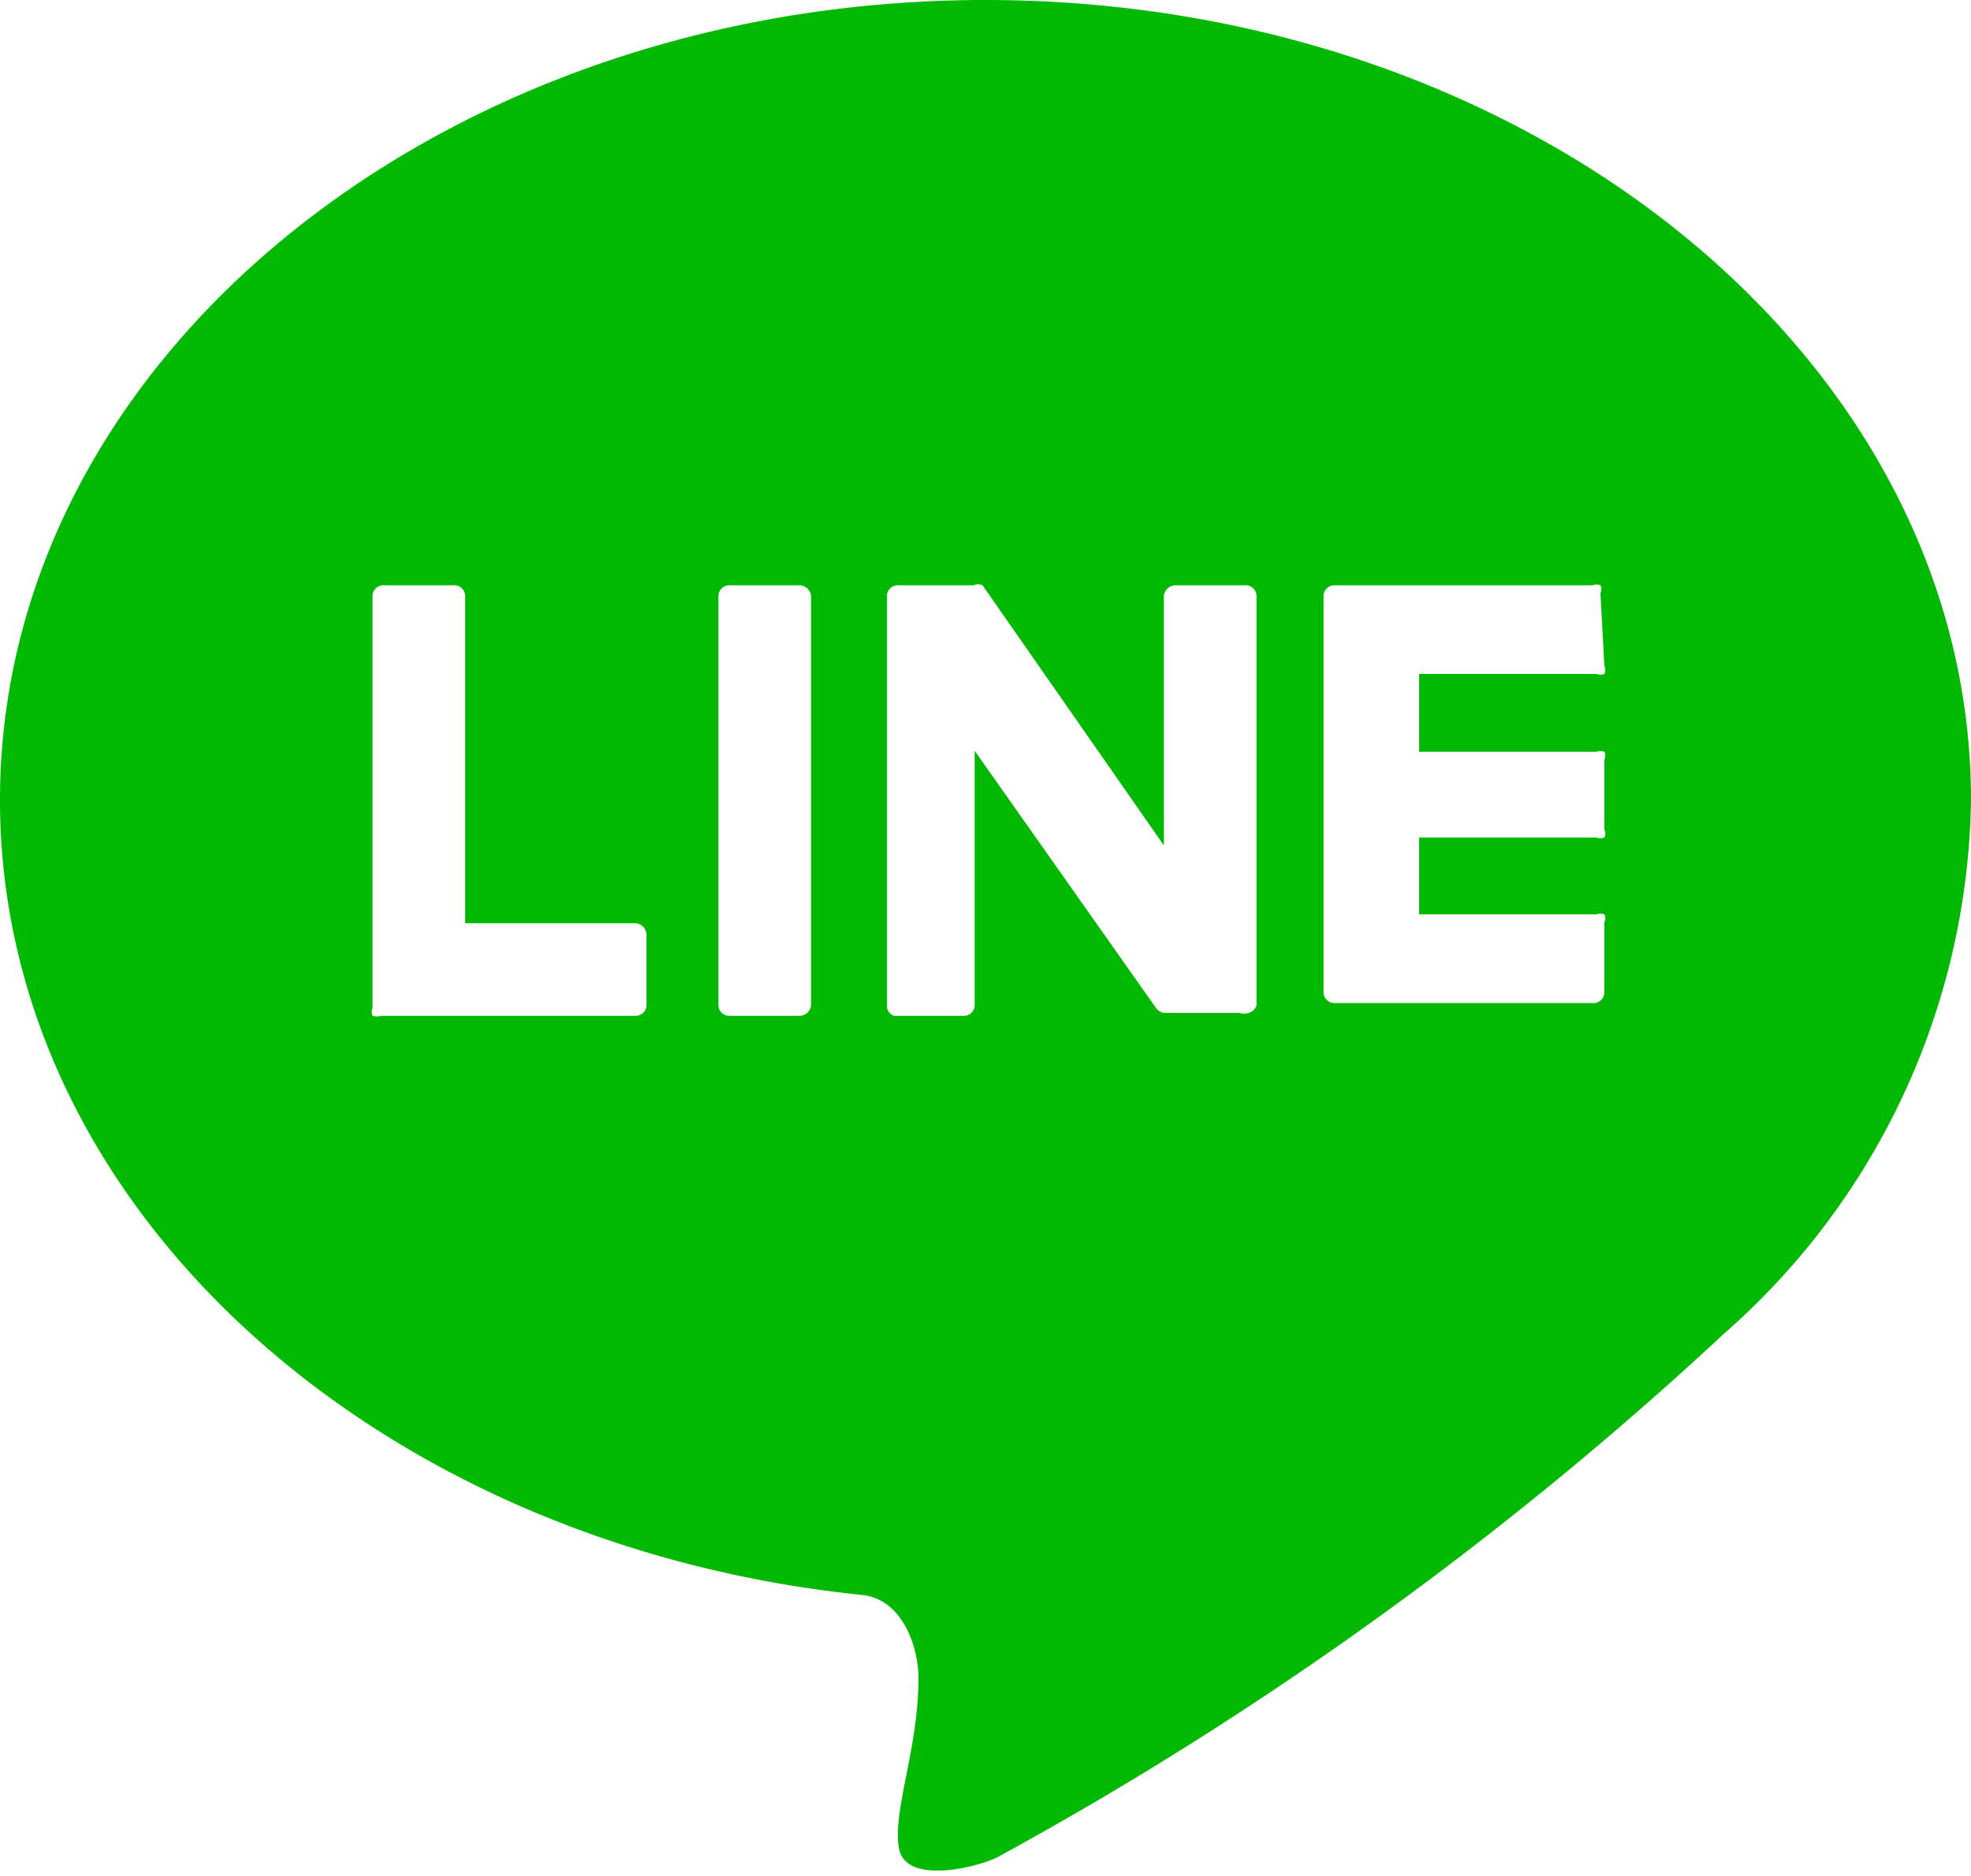 <svg xmlns="http://www.w3.org/2000/svg" viewBox="0 0 20 19.04"><g data-name="レイヤー 2"><path d="M10 0C4.48 0 0 3.64 0 8.12c0 4.15 3.83 7.57 8.77 8.07.4.06.55.54.55.84 0 .72-.26 1.33-.2 1.72s.8.2 1 .1a36.46 36.46 0 007.38-5.32A7.34 7.34 0 0020 8.12C20 3.64 15.52 0 10 0zM6.56 10.2a.11.11 0 01-.11.11H3.87a.16.16 0 01-.09 0 .11.11 0 010-.08V6.05a.11.11 0 01.12-.11h.7a.11.11 0 01.12.11v3.32h1.73a.12.12 0 01.11.12zm1.67 0a.12.12 0 01-.12.11H7.4a.11.11 0 01-.11-.11V6.05a.11.11 0 01.11-.11h.71a.12.12 0 01.12.11zm4.44.08a.12.12 0 01-.09 0h-.76a.12.12 0 01-.09-.05L9.89 7.62v2.58a.11.11 0 01-.12.11h-.7A.11.11 0 019 10.2V6.05a.11.11 0 01.12-.11h.76a.11.11 0 01.09 0l1.84 2.64V6.05a.12.12 0 01.12-.11h.7a.11.11 0 01.12.11v4.15a.11.11 0 01-.08.08zm3.61-3.52a.09.09 0 010 .08.11.11 0 01-.08 0h-1.8v.79h1.8a.11.11 0 01.08 0 .09.09 0 010 .08v.71a.09.09 0 010 .08.11.11 0 01-.08 0h-1.8v.78h1.8a.12.12 0 01.08 0 .09.09 0 010 .08v.71a.11.11 0 01-.12.11h-2.62a.11.11 0 01-.11-.11V6.05a.11.11 0 01.11-.11h2.62a.11.11 0 01.08 0 .09.09 0 010 .08z" fill="#00b900" fill-rule="evenodd" data-name="レイヤー 1"/></g></svg>